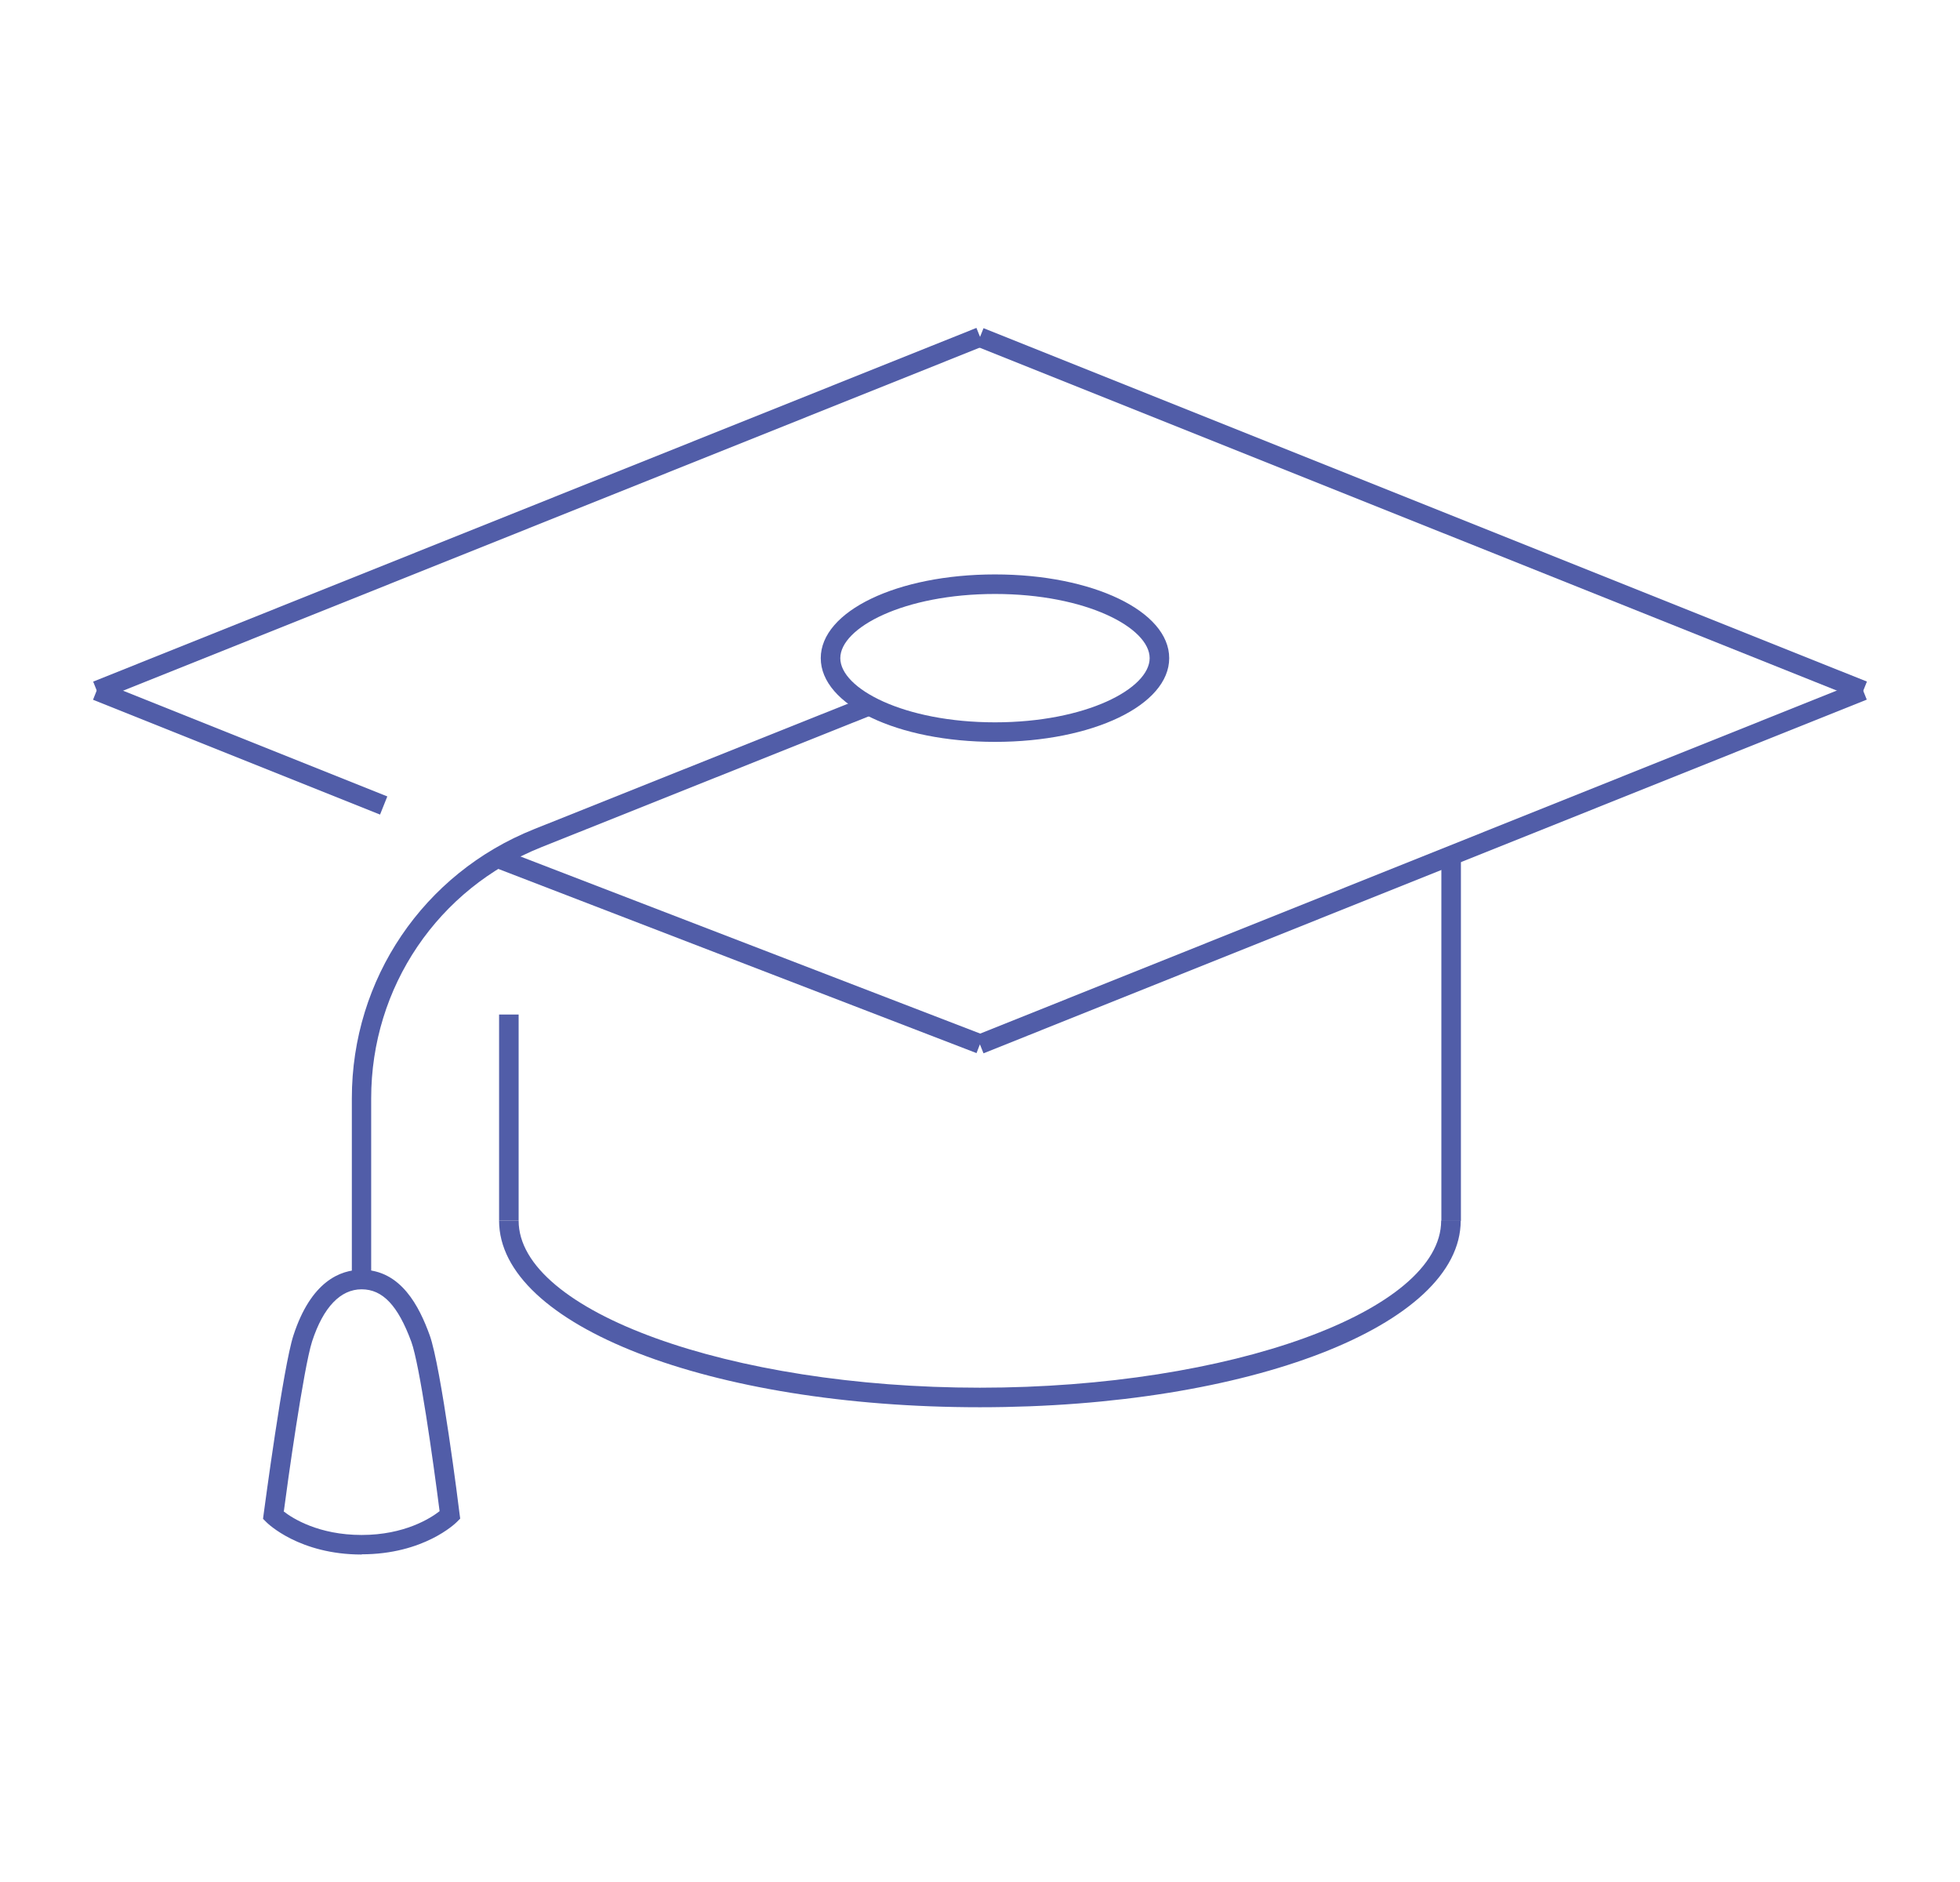 <?xml version="1.0" encoding="UTF-8"?>
<svg id="Layer_1_copy" data-name="Layer 1 copy" xmlns="http://www.w3.org/2000/svg" viewBox="0 0 92.25 88.56">
  <defs>
    <style>
      .cls-1 {
        fill: #515da8;
      }
    </style>
  </defs>
  <g>
    <rect class="cls-1" x="2.95" y="23.72" width="44.78" height=".92" transform="translate(-7.17 11.15) rotate(-21.82)"/>
    <rect class="cls-1" x="66.45" y="1.79" width=".92" height="44.78" transform="translate(19.61 77.33) rotate(-68.2)"/>
    <rect class="cls-1" x="44.52" y="40.35" width="44.78" height=".92" transform="translate(-10.38 27.8) rotate(-21.82)"/>
    <rect class="cls-1" x="10.84" y="27.93" width=".92" height="14.55" transform="translate(-25.58 32.62) rotate(-68.2)"/>
    <rect class="cls-1" x="23.49" y="47.74" width=".92" height="9.7"/>
    <rect class="cls-1" x="67.84" y="40.26" width=".92" height="17.19"/>
    <path class="cls-1" d="M46.12,66.22c-12.69,0-22.63-3.85-22.63-8.78h.92c0,4.26,9.94,7.86,21.71,7.86s21.71-3.6,21.71-7.86h.92c0,4.92-9.94,8.78-22.63,8.78Z"/>
    <path class="cls-1" d="M17.02,73.15c-2.93,0-4.42-1.46-4.48-1.52l-.16-.16.03-.23c.04-.28.92-6.93,1.4-8.4.83-2.55,2.21-3.09,3.21-3.09,1.86,0,2.72,1.75,3.2,3.07.54,1.48,1.38,8.14,1.41,8.42l.03.22-.16.16c-.06.06-1.55,1.52-4.48,1.52ZM13.35,71.12c.42.33,1.65,1.11,3.67,1.11s3.25-.79,3.67-1.12c-.31-2.43-.94-6.9-1.33-7.97-.63-1.71-1.35-2.47-2.34-2.47s-1.8.83-2.33,2.45c-.4,1.24-1.17,6.74-1.33,7.99Z"/>
    <rect class="cls-1" x="34.37" y="32.68" width=".92" height="24.2" transform="translate(-19.47 61.19) rotate(-68.94)"/>
    <path class="cls-1" d="M17.48,60.22h-.92v-8.54c0-5.61,3.37-10.58,8.57-12.66l15.59-6.23.34.85-15.59,6.23c-4.86,1.94-8,6.58-8,11.81v8.54Z"/>
  </g>
  <path class="cls-1" d="M46.83,34.91c-4.6,0-8.2-1.73-8.2-3.94s3.6-3.94,8.2-3.94,8.2,1.73,8.2,3.94-3.6,3.94-8.2,3.94ZM46.83,27.95c-4.29,0-7.28,1.59-7.28,3.02s2.99,3.02,7.28,3.02,7.28-1.59,7.28-3.02-2.99-3.02-7.28-3.02Z"/>
</svg>